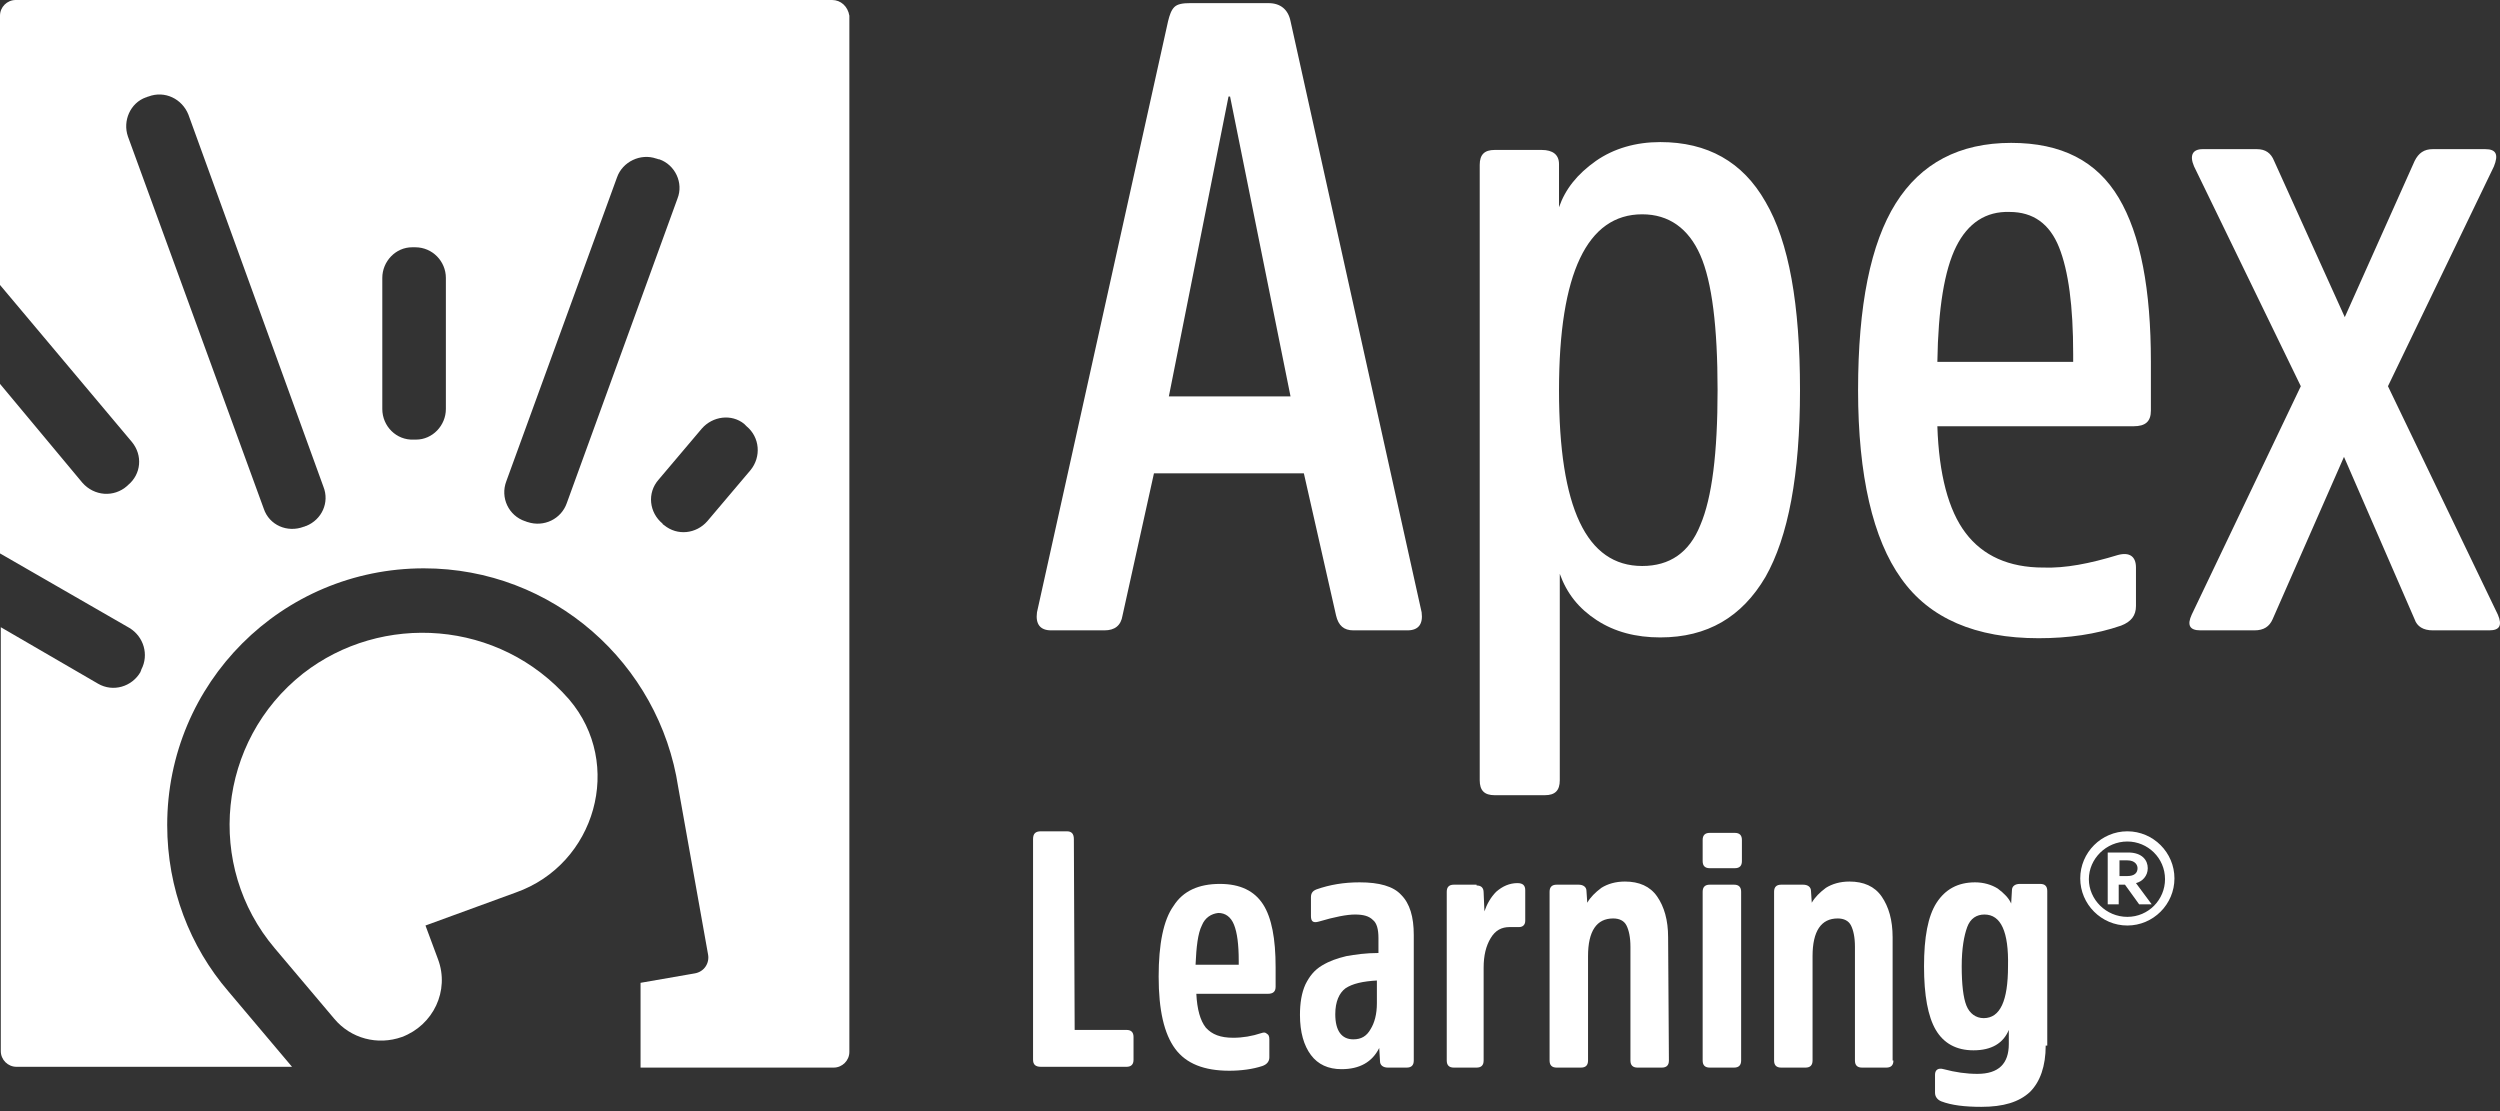 <svg class="w-[126px] lg:h-[44px]" width="126" height="56" viewBox="0 0 126 56" fill="none" xmlns="http://www.w3.org/2000/svg">
<rect x="0" y="0" width="126" height="56" fill="#333333" stroke="none"/>
<path d="M41.938 0H0.791C0.356 0 0 0.356 0 0.791V14.362L6.647 22.274C7.201 22.947 7.121 23.896 6.449 24.45L6.409 24.49C5.737 25.084 4.748 25.004 4.154 24.332L0 19.347V27.892L6.528 31.651C7.24 32.086 7.517 32.996 7.121 33.748C7.121 33.788 7.082 33.827 7.082 33.867C6.647 34.618 5.697 34.895 4.945 34.46L0.04 31.611V52.976C0.04 53.411 0.396 53.767 0.831 53.767H14.718L11.513 49.969C9.574 47.714 8.427 44.786 8.427 41.582C8.427 34.42 14.203 28.644 21.364 28.644C27.853 28.644 33.234 33.431 34.183 39.682L35.687 48.11C35.766 48.545 35.489 48.98 35.014 49.059L32.284 49.534V53.807H42.017C42.452 53.807 42.808 53.451 42.808 53.016V0.791C42.729 0.317 42.373 0 41.938 0ZM15.43 26.508C15.39 26.508 15.351 26.547 15.311 26.547C14.48 26.864 13.57 26.468 13.293 25.637L6.449 6.884C6.172 6.093 6.568 5.183 7.359 4.906C7.398 4.906 7.438 4.866 7.478 4.866C8.308 4.55 9.179 4.985 9.495 5.776L16.3 24.53C16.617 25.321 16.221 26.191 15.43 26.508ZM22.472 20.613C22.472 21.444 21.8 22.156 20.969 22.156C20.929 22.156 20.89 22.156 20.85 22.156C19.98 22.195 19.268 21.483 19.268 20.613V14.006C19.268 13.175 19.94 12.463 20.771 12.463C20.811 12.463 20.89 12.463 20.929 12.463C21.8 12.463 22.472 13.175 22.472 14.006V20.613ZM28.565 25.36C28.288 26.152 27.418 26.587 26.587 26.31C26.547 26.31 26.508 26.27 26.468 26.27C25.637 25.993 25.202 25.084 25.519 24.253L31.097 8.941C31.374 8.15 32.284 7.715 33.075 7.992C33.115 7.992 33.154 8.031 33.234 8.031C34.025 8.308 34.46 9.218 34.144 10.01L28.565 25.36ZM37.823 23.699L35.647 26.27C35.093 26.903 34.144 27.022 33.471 26.468C33.431 26.429 33.392 26.429 33.392 26.389C32.719 25.835 32.601 24.846 33.194 24.174L35.37 21.602C35.924 20.969 36.873 20.85 37.507 21.364C37.546 21.404 37.586 21.444 37.625 21.483C38.298 22.037 38.377 23.026 37.823 23.699Z" fill="white"></path>
<path d="M28.684 35.251C25.163 31.216 19.228 30.86 15.272 33.946C10.959 37.348 10.326 43.639 13.847 47.793L16.854 51.354C17.685 52.343 19.03 52.699 20.257 52.264C21.839 51.67 22.67 49.929 22.076 48.347L21.444 46.646L25.993 44.984C30.029 43.56 31.453 38.496 28.684 35.251Z" fill="white"></path>
<path d="M63.935 0.158C64.528 0.158 64.924 0.475 65.043 1.068L71.65 30.86C71.729 31.453 71.492 31.77 70.938 31.77H68.208C67.733 31.77 67.456 31.532 67.337 31.018L65.715 23.857H58.159L56.576 31.018C56.497 31.532 56.18 31.77 55.666 31.77H52.976C52.422 31.77 52.184 31.453 52.264 30.86L58.871 1.068C58.95 0.752 59.029 0.514 59.187 0.356C59.346 0.198 59.623 0.158 59.979 0.158H63.935ZM65.043 19.98L61.996 4.866H61.917L58.91 19.98H65.043Z" fill="white"></path>
<path d="M78.574 10.445C78.89 9.535 79.484 8.783 80.433 8.111C81.343 7.478 82.451 7.161 83.677 7.161C86.051 7.161 87.832 8.15 88.979 10.168C90.166 12.186 90.72 15.351 90.72 19.663C90.72 23.936 90.126 27.062 88.979 29.079C87.792 31.097 86.051 32.126 83.677 32.126C82.451 32.126 81.383 31.849 80.473 31.256C79.563 30.662 78.969 29.91 78.613 28.921V39.327C78.613 39.841 78.376 40.078 77.861 40.078H75.329C74.815 40.078 74.578 39.841 74.578 39.327V8.308C74.578 7.794 74.815 7.557 75.329 7.557H77.703C78.257 7.557 78.574 7.794 78.574 8.269V10.445ZM82.767 28.526C84.152 28.526 85.141 27.853 85.695 26.468C86.288 25.084 86.566 22.828 86.566 19.663C86.566 16.498 86.288 14.204 85.695 12.858C85.102 11.513 84.112 10.801 82.767 10.801C79.998 10.801 78.574 13.768 78.574 19.663C78.574 25.598 79.958 28.526 82.767 28.526Z" fill="white"></path>
<path d="M106.743 27.972C107.337 27.813 107.653 28.051 107.653 28.605V30.543C107.653 31.018 107.416 31.335 106.901 31.532C105.635 31.968 104.251 32.166 102.747 32.166C99.582 32.166 97.248 31.176 95.823 29.159C94.399 27.18 93.647 23.976 93.647 19.663C93.647 15.39 94.281 12.265 95.546 10.247C96.813 8.229 98.751 7.201 101.362 7.201C103.894 7.201 105.675 8.111 106.783 9.97C107.89 11.83 108.405 14.599 108.405 18.239V20.692C108.405 21.246 108.128 21.483 107.534 21.483H97.643C97.722 23.897 98.197 25.717 99.068 26.864C99.938 28.011 101.244 28.605 102.985 28.605C104.092 28.644 105.319 28.407 106.743 27.972ZM98.593 12.423C97.999 13.61 97.683 15.549 97.643 18.239H104.488V17.843C104.488 15.43 104.251 13.65 103.776 12.463C103.301 11.276 102.47 10.682 101.283 10.682C100.096 10.643 99.186 11.236 98.593 12.423Z" fill="white"></path>
<path d="M118.177 15.984L121.698 8.111C121.896 7.715 122.173 7.517 122.608 7.517H125.259C125.813 7.517 125.932 7.794 125.694 8.387L120.353 19.465L125.892 30.978C126.129 31.532 125.971 31.77 125.457 31.77H122.608C122.133 31.77 121.817 31.572 121.698 31.216L118.137 23.026L114.537 31.216C114.379 31.572 114.102 31.77 113.627 31.77H110.897C110.343 31.77 110.225 31.493 110.462 30.978L115.961 19.465L110.581 8.387C110.343 7.834 110.502 7.517 111.016 7.517H113.746C114.181 7.517 114.458 7.715 114.616 8.111L118.177 15.984Z" fill="white"></path>
<path d="M54.163 51.908H56.774C57.011 51.908 57.13 52.026 57.13 52.264V53.411C57.13 53.648 57.011 53.767 56.774 53.767H52.462C52.185 53.767 52.066 53.648 52.066 53.411V42.294C52.066 42.017 52.185 41.898 52.462 41.898H53.767C54.005 41.898 54.123 42.017 54.123 42.294L54.163 51.908Z" fill="white"></path>
<path d="M63.579 52.066C63.698 52.026 63.777 52.026 63.856 52.105C63.935 52.145 63.975 52.224 63.975 52.383V53.292C63.975 53.49 63.856 53.648 63.619 53.728C63.144 53.886 62.55 53.965 61.957 53.965C60.691 53.965 59.781 53.609 59.227 52.857C58.673 52.105 58.396 50.919 58.396 49.217C58.396 47.595 58.634 46.369 59.148 45.657C59.623 44.905 60.414 44.549 61.482 44.549C62.511 44.549 63.223 44.905 63.658 45.578C64.093 46.25 64.291 47.318 64.291 48.743V49.732C64.291 49.969 64.173 50.088 63.896 50.088H60.295C60.335 50.879 60.493 51.433 60.77 51.789C61.087 52.145 61.522 52.303 62.155 52.303C62.63 52.303 63.104 52.224 63.579 52.066ZM60.572 46.646C60.374 47.041 60.295 47.714 60.256 48.624H62.432V48.426C62.432 47.595 62.353 47.002 62.194 46.606C62.036 46.211 61.759 46.013 61.403 46.013C61.047 46.052 60.73 46.25 60.572 46.646Z" fill="white"></path>
<path d="M71.254 53.451C71.254 53.688 71.136 53.807 70.898 53.807H69.949C69.711 53.807 69.553 53.688 69.553 53.49L69.513 52.818C69.157 53.53 68.524 53.886 67.615 53.886C66.942 53.886 66.427 53.648 66.072 53.174C65.715 52.699 65.518 52.026 65.518 51.156C65.518 50.563 65.597 50.048 65.794 49.613C65.992 49.217 66.23 48.901 66.625 48.663C67.021 48.426 67.377 48.307 67.852 48.189C68.287 48.11 68.841 48.031 69.474 48.031V47.279C69.474 46.844 69.395 46.527 69.197 46.369C68.999 46.171 68.722 46.092 68.287 46.092C67.891 46.092 67.258 46.211 66.467 46.448C66.19 46.527 66.072 46.448 66.072 46.171V45.221C66.072 45.024 66.151 44.905 66.348 44.826C67.021 44.588 67.733 44.47 68.524 44.47C69.513 44.47 70.226 44.667 70.621 45.103C71.056 45.538 71.254 46.211 71.254 47.12V53.451ZM69.434 49.415C68.683 49.455 68.168 49.574 67.812 49.811C67.496 50.048 67.298 50.483 67.298 51.116C67.298 51.947 67.615 52.383 68.208 52.383C68.604 52.383 68.88 52.224 69.078 51.868C69.276 51.552 69.395 51.116 69.395 50.563V49.415H69.434Z" fill="white"></path>
<path d="M74.419 44.628C74.657 44.628 74.775 44.747 74.775 44.984L74.815 45.934C74.934 45.578 75.132 45.221 75.409 44.944C75.725 44.667 76.081 44.509 76.477 44.509C76.754 44.509 76.872 44.628 76.872 44.865V46.408C76.872 46.606 76.754 46.725 76.556 46.725C76.516 46.725 76.437 46.725 76.358 46.725C76.239 46.725 76.16 46.725 76.081 46.725C75.686 46.725 75.369 46.883 75.132 47.279C74.894 47.674 74.775 48.149 74.775 48.782V53.451C74.775 53.688 74.657 53.807 74.419 53.807H73.272C73.035 53.807 72.916 53.688 72.916 53.451V44.944C72.916 44.707 73.035 44.588 73.272 44.588H74.419V44.628Z" fill="white"></path>
<path d="M84.113 53.451C84.113 53.688 83.994 53.807 83.757 53.807H82.53C82.293 53.807 82.174 53.688 82.174 53.451V47.714C82.174 47.239 82.095 46.883 81.976 46.646C81.857 46.408 81.62 46.29 81.303 46.29C80.473 46.29 80.037 46.923 80.037 48.189V53.451C80.037 53.688 79.919 53.807 79.681 53.807H78.455C78.218 53.807 78.099 53.688 78.099 53.451V44.944C78.099 44.707 78.218 44.588 78.455 44.588H79.563C79.8 44.588 79.958 44.707 79.958 44.905L79.998 45.498C80.156 45.221 80.394 44.984 80.71 44.747C81.027 44.549 81.422 44.43 81.897 44.43C82.609 44.43 83.163 44.668 83.519 45.182C83.875 45.696 84.073 46.369 84.073 47.239L84.113 53.451Z" fill="white"></path>
<path d="M87.792 43.401C87.792 43.639 87.674 43.757 87.436 43.757H86.17C85.933 43.757 85.814 43.639 85.814 43.401V42.333C85.814 42.096 85.933 41.977 86.17 41.977H87.436C87.674 41.977 87.792 42.096 87.792 42.333V43.401ZM87.753 53.451C87.753 53.688 87.634 53.807 87.397 53.807H86.17C85.933 53.807 85.814 53.688 85.814 53.451V44.944C85.814 44.707 85.933 44.588 86.17 44.588H87.397C87.634 44.588 87.753 44.707 87.753 44.944V53.451Z" fill="white"></path>
<path d="M95.428 53.451C95.428 53.688 95.309 53.807 95.072 53.807H93.845C93.608 53.807 93.489 53.688 93.489 53.451V47.714C93.489 47.239 93.41 46.883 93.291 46.646C93.173 46.408 92.935 46.29 92.619 46.29C91.788 46.29 91.353 46.923 91.353 48.189V53.451C91.353 53.688 91.234 53.807 90.997 53.807H89.77C89.533 53.807 89.414 53.688 89.414 53.451V44.944C89.414 44.707 89.533 44.588 89.77 44.588H90.878C91.115 44.588 91.274 44.707 91.274 44.905L91.313 45.498C91.471 45.221 91.709 44.984 92.025 44.747C92.342 44.549 92.737 44.43 93.212 44.43C93.924 44.43 94.478 44.668 94.834 45.182C95.19 45.696 95.388 46.369 95.388 47.239V53.451H95.428Z" fill="white"></path>
<path d="M103.103 52.699C103.103 53.728 102.826 54.519 102.312 55.033C101.758 55.548 100.967 55.785 99.859 55.785C99.028 55.785 98.356 55.706 97.841 55.508C97.644 55.429 97.525 55.271 97.525 55.073V54.163C97.525 53.925 97.683 53.807 97.96 53.886C98.553 54.044 99.107 54.123 99.661 54.123C100.73 54.123 101.244 53.609 101.244 52.62V51.908C100.967 52.58 100.373 52.936 99.463 52.936C98.593 52.936 97.96 52.58 97.564 51.908C97.169 51.235 96.971 50.167 96.971 48.703C96.971 47.239 97.169 46.171 97.604 45.498C98.039 44.826 98.672 44.47 99.543 44.47C99.978 44.47 100.373 44.588 100.69 44.786C101.006 45.024 101.244 45.261 101.363 45.538L101.402 44.865C101.402 44.667 101.56 44.549 101.798 44.549H102.826C103.064 44.549 103.182 44.667 103.182 44.905V52.699H103.103ZM100.017 46.092C99.622 46.092 99.305 46.29 99.147 46.725C98.989 47.16 98.87 47.793 98.87 48.703C98.87 49.613 98.949 50.286 99.107 50.681C99.266 51.077 99.582 51.314 99.978 51.314C100.809 51.314 101.204 50.444 101.204 48.703C101.244 46.962 100.848 46.092 100.017 46.092Z" fill="white"></path>
<path d="M107.218 41.898C108.524 41.898 109.592 42.966 109.592 44.272C109.592 45.577 108.524 46.646 107.218 46.646C105.912 46.646 104.844 45.577 104.844 44.272C104.844 42.966 105.912 41.898 107.218 41.898ZM107.218 46.21C108.286 46.21 109.117 45.34 109.117 44.311C109.117 43.243 108.247 42.412 107.218 42.412C106.15 42.412 105.279 43.283 105.279 44.311C105.279 45.34 106.15 46.21 107.218 46.21ZM108.445 45.577H107.812L107.099 44.588H106.783V45.577H106.229V42.966H107.258C107.97 42.966 108.247 43.362 108.247 43.757C108.247 44.153 107.97 44.43 107.653 44.509L108.445 45.577ZM107.218 43.362H106.822V44.153H107.218C107.574 44.153 107.732 43.995 107.732 43.757C107.732 43.599 107.614 43.362 107.218 43.362Z" fill="white"></path>
</svg>